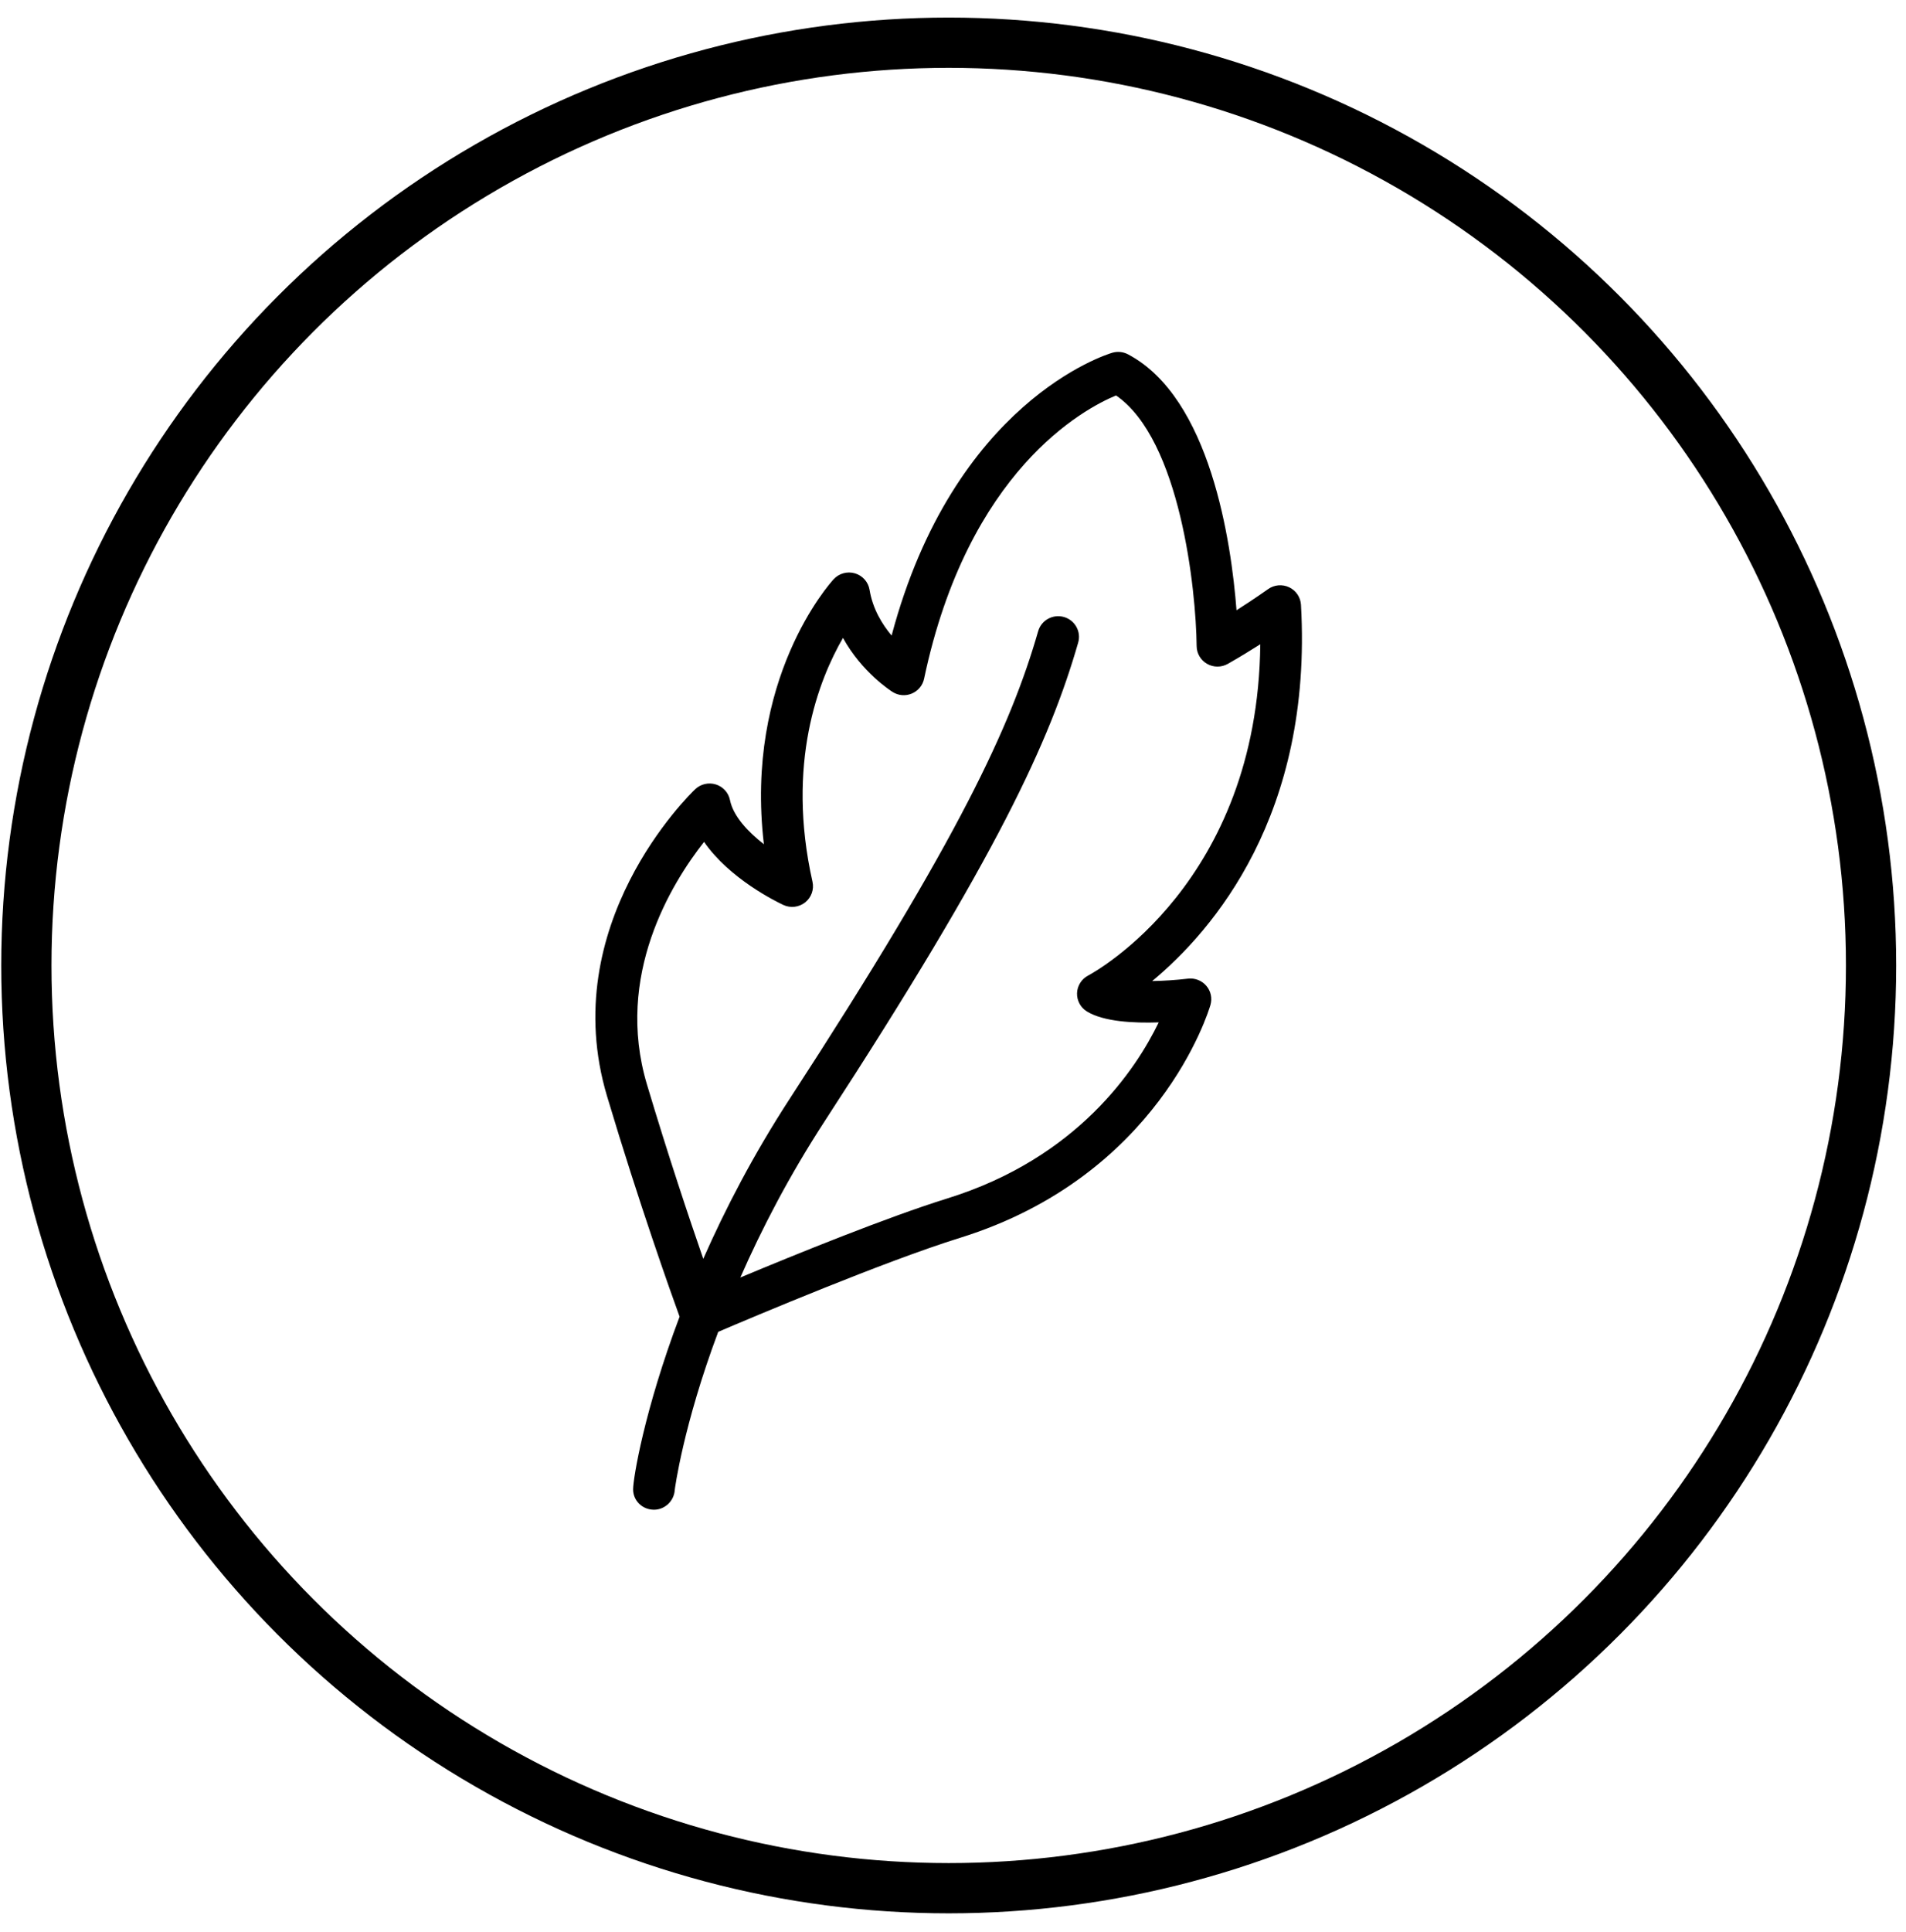 <svg xmlns="http://www.w3.org/2000/svg" fill="none" viewBox="0 0 76 77" height="77" width="76">
<circle stroke-width="2.003" stroke="black" r="36.778" cy="38.48" cx="37.829"></circle>
<path fill="black" d="M47.367 39.006C46.921 39.06 46.417 39.094 45.942 39.102C48.369 37.089 52.35 32.474 51.875 24.105C51.858 23.804 51.677 23.537 51.404 23.407C51.13 23.278 50.806 23.306 50.561 23.483C50.553 23.488 50.038 23.857 49.305 24.323C49.096 21.617 48.267 15.855 44.977 14.122C44.785 14.021 44.56 13.998 44.351 14.06C44.083 14.139 38.028 16.033 35.552 25.332C35.173 24.881 34.797 24.264 34.673 23.509C34.622 23.197 34.395 22.942 34.09 22.852C33.786 22.762 33.455 22.853 33.24 23.087C33.082 23.259 29.681 27.057 30.459 33.648C29.83 33.157 29.237 32.534 29.108 31.89C29.049 31.595 28.832 31.355 28.543 31.265C28.254 31.175 27.938 31.249 27.719 31.457C27.491 31.674 22.16 36.852 24.205 43.69C25.495 48.004 26.746 51.511 27.098 52.478C25.691 56.211 25.245 58.919 25.245 59.362C25.245 59.807 25.602 60.159 26.05 60.172C26.058 60.173 26.067 60.173 26.076 60.173C26.512 60.173 26.878 59.823 26.905 59.387C26.907 59.35 27.241 56.814 28.638 53.083C29.997 52.502 35.279 50.269 38.271 49.339C46.197 46.878 48.185 40.331 48.266 40.053C48.343 39.787 48.281 39.5 48.1 39.29C47.919 39.079 47.645 38.974 47.367 39.006ZM37.776 47.765C35.395 48.505 31.731 49.993 29.521 50.917C30.361 49.004 31.451 46.89 32.883 44.688C39.779 34.09 41.864 29.531 42.992 25.61C43.118 25.172 42.862 24.716 42.422 24.591C41.981 24.467 41.521 24.72 41.396 25.157C40.309 28.932 38.273 33.367 31.489 43.794C30.043 46.016 28.92 48.185 28.042 50.173C27.477 48.544 26.646 46.063 25.796 43.221C24.499 38.881 26.782 35.195 28.074 33.555C29.091 35.03 30.97 35.945 31.234 36.068C31.52 36.202 31.858 36.162 32.106 35.966C32.353 35.769 32.466 35.45 32.397 35.143C31.338 30.427 32.645 27.097 33.613 25.425C34.367 26.795 35.524 27.538 35.59 27.579C35.82 27.725 36.106 27.749 36.358 27.643C36.608 27.538 36.792 27.318 36.847 27.053C38.598 18.755 43.216 16.294 44.501 15.761C47.061 17.522 47.692 23.51 47.715 25.753C47.718 26.045 47.877 26.314 48.132 26.459C48.388 26.605 48.702 26.605 48.957 26.46C49.425 26.194 49.87 25.922 50.253 25.678C50.151 35.166 43.675 38.73 43.387 38.883C43.125 39.022 42.956 39.289 42.946 39.584C42.937 39.88 43.086 40.157 43.339 40.313C44.006 40.723 45.212 40.783 46.202 40.749C45.311 42.595 42.981 46.149 37.776 47.765Z"></path>
</svg>

